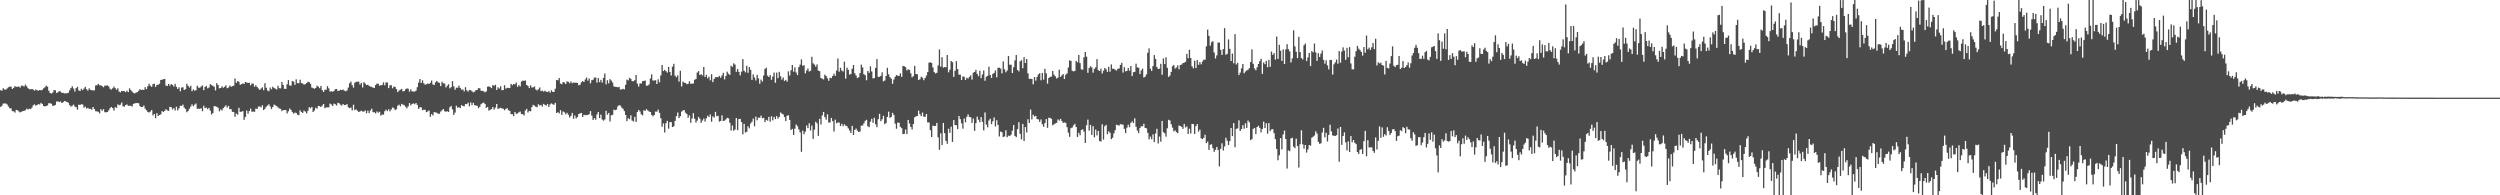 <?xml version="1.0" encoding="UTF-8"?>
<svg xmlns="http://www.w3.org/2000/svg" width="1920" height="150">
  <path d="M0 69.296h1v12.814H0zM1 69.632h1v11.584H1zM2 67.781h1v11.775H2zM3 68.644h1v10.827H3zM4 68.890h1v10.621H4zM5 67.960h1v12.262H5zM6 67.016h1v14.800H6zM7 66.503h1v16.706H7zM8 66.552h1v16.681H8zM9 68.310h1v17.090H9zM10 67.409h1v18.076H10zM11 66.190h1v20.266H11zM12 66.600h1v17.817H12zM13 66.727h1v17.964H13zM14 66.373h1v19.257H14zM15 67.291h1v19.020H15zM16 65.808h1v20.024H16zM17 65.797h1v19.555H17zM18 66.460h1v18.599H18zM19 64.955h1v19.755H19zM20 66.186h1v17.287H20zM21 67.737h1v16.404H21zM22 68.444h1v15.085H22zM23 68.640h1v15.166H23zM24 68.345h1v14.410H24zM25 68.754h1v12.182H25zM26 69.604h1v10.533H26zM27 68.712h1v12.467H27zM28 69.320h1v11.328H28zM29 69.678h1v10.292H29zM30 69.134h1v11.157H30zM31 69.356h1v9.663H31zM32 68.945h1v10.879H32zM33 67.815h1v13.615H33zM34 67.012h1v14.736H34zM35 65.782h1v15.632H35zM36 66.542h1v14.389H36zM37 69.662h1v9.581H37zM38 71.442h1v7.859H38zM39 71.867h1v7.820H39zM40 71.039h1v10.199H40zM41 69.168h1v12.054H41zM42 69.385h1v11.199H42zM43 71.437h1v6.534H43zM44 70.818h1v7.057H44zM45 69.967h1v8.409H45zM46 70.259h1v7.644H46zM47 71.325h1v7.803H47zM48 71.295h1v7.237H48zM49 71.745h1v5.861H49zM50 71.681h1v6.166H50zM51 71.646h1v6.687H51zM52 71.159h1v7.791H52zM53 69.344h1v11.435H53zM54 67.639h1v14.243H54zM55 66.245h1v14.991H55zM56 67.988h1v12.353H56zM57 70.287h1v11.558H57zM58 67.659h1v14.683H58zM59 66.610h1v17.636H59zM60 69.421h1v10.963H60zM61 69.901h1v10.759H61zM62 68.140h1v11.873H62zM63 69.218h1v11.014H63zM64 67.990h1v14.754H64zM65 66.698h1v15.150H65zM66 68.542h1v14.877H66zM67 69.558h1v13.290H67zM68 67.861h1v15.788H68zM69 68.980h1v14.530H69zM70 69.285h1v14.946H70zM71 69.423h1v12.776H71zM72 69.362h1v14.363H72zM73 65.621h1v19.769H73zM74 65.396h1v20.173H74zM75 64.395h1v21.469H75zM76 65.503h1v21.610H76zM77 65.530h1v18.349H77zM78 66.155h1v18.931H78zM79 67.025h1v16.779H79zM80 65.758h1v20.415H80zM81 65.827h1v20.458H81zM82 65.536h1v20.478H82zM83 66.364h1v18.495H83zM84 68.124h1v15.009H84zM85 68.798h1v13.308H85zM86 67.827h1v15.183H86zM87 66.452h1v18.472H87zM88 67.675h1v14.714H88zM89 68.940h1v13.843H89zM90 67.806h1v12.366H90zM91 70.352h1v10.530H91zM92 70.896h1v9.469H92zM93 69.818h1v8.925H93zM94 69.952h1v11.737H94zM95 70.040h1v11.828H95zM96 70.760h1v9.923H96zM97 69.637h1v10.563H97zM98 70.755h1v10.499H98zM99 67.864h1v13.368H99zM100 69.181h1v12.005H100zM101 70.293h1v11.504H101zM102 71.305h1v8.454H102zM103 71.723h1v7.698H103zM104 71.067h1v8.081H104zM105 70.772h1v8.369H105zM106 69.677h1v9.613H106zM107 68.572h1v13.008H107zM108 69.065h1v13.156H108zM109 68.878h1v13.271H109zM110 69.044h1v11.952H110zM111 66.992h1v16.428H111zM112 68.437h1v16.235H112zM113 66.255h1v19.730H113zM114 64.302h1v22.124H114zM115 65.826h1v19.845H115zM116 66.721h1v17.761H116zM117 64.662h1v24.001H117zM118 64.270h1v23.300H118zM119 66.752h1v24.048H119zM120 65.212h1v21.651H120zM121 65.064h1v24.041H121zM122 64.304h1v23.986H122zM123 61.413h1v26.452H123zM124 61.253h1v24.049H124zM125 60.801h1v25.267H125zM126 60.614h1v24.506H126zM127 65.687h1v18.186H127zM128 66.041h1v18.759H128zM129 64.475h1v20.705H129zM130 65.832h1v16.267H130zM131 64.570h1v17.750H131zM132 65.189h1v18.892H132zM133 66.454h1v16.579H133zM134 64.355h1v20.557H134zM135 66.683h1v15.277H135zM136 68.302h1v16.507H136zM137 67.058h1v16.171H137zM138 70.089h1v11.191H138zM139 67.212h1v14.095H139zM140 67.041h1v13.275H140zM141 69.096h1v13.544H141zM142 68.477h1v15.348H142zM143 64.381h1v21.842H143zM144 65.953h1v19.281H144zM145 67.149h1v16.364H145zM146 65.833h1v16.006H146zM147 70.043h1v10.067H147zM148 68.677h1v12.955H148zM149 69.629h1v10.741H149zM150 69.272h1v10.250H150zM151 65.829h1v17.711H151zM152 67.223h1v16.299H152zM153 67.409h1v16.164H153zM154 66.426h1v16.733H154zM155 65.660h1v19.804H155zM156 69.214h1v12.012H156zM157 66.747h1v16.355H157zM158 65.998h1v16.606H158zM159 67.859h1v15.990H159zM160 67.250h1v15.616H160zM161 64.613h1v20.398H161zM162 65.397h1v22.543H162zM163 65.926h1v20.905H163zM164 66.671h1v14.837H164zM165 69.405h1v12.209H165zM166 63.830h1v18.216H166zM167 65.262h1v17.535H167zM168 67.859h1v17.639H168zM169 67.563h1v16.528H169zM170 66.311h1v18.526H170zM171 67.379h1v15.741H171zM172 66.640h1v15.383H172zM173 65.466h1v15.405H173zM174 67.759h1v14.823H174zM175 67.228h1v14.145H175zM176 65.663h1v18.148H176zM177 66.589h1v17.288H177zM178 66.157h1v19.775H178zM179 65.811h1v20.166H179zM180 60.256h1v29.470H180zM181 63.613h1v23.616H181zM182 62.296h1v25.781H182zM183 62.791h1v20.058H183zM184 65.115h1v20.811H184zM185 64.607h1v21.203H185zM186 63.997h1v21.305H186zM187 64.473h1v27.591H187zM188 62.999h1v26.771H188zM189 63.332h1v21.565H189zM190 63.734h1v23.632H190zM191 63.475h1v21.778H191zM192 65.516h1v17.948H192zM193 64.031h1v21.780H193zM194 64.286h1v21.358H194zM195 66.593h1v19.267H195zM196 65.409h1v17.983H196zM197 66.819h1v16.911H197zM198 67.917h1v13.978H198zM199 69.078h1v12.704H199zM200 67.990h1v14.468H200zM201 67.088h1v13.755H201zM202 69.254h1v15.300H202zM203 63.876h1v19.654H203zM204 67.372h1v14.618H204zM205 69.503h1v11.531H205zM206 70.040h1v10.019H206zM207 67.242h1v14.539H207zM208 68.536h1v15.222H208zM209 66.551h1v15.657H209zM210 67.526h1v12.825H210zM211 68.147h1v12.739H211zM212 68.742h1v12.719H212zM213 65.871h1v16.605H213zM214 67.748h1v15.541H214zM215 67.868h1v15.706H215zM216 62.981h1v22.385H216zM217 65.279h1v19.233H217zM218 68.182h1v16.363H218zM219 68.297h1v16.240H219zM220 64.693h1v22.432H220zM221 61.473h1v24.046H221zM222 65.651h1v17.694H222zM223 65.726h1v18.696H223zM224 62.240h1v23.879H224zM225 62.687h1v24.549H225zM226 65.165h1v21.306H226zM227 60.915h1v25.797H227zM228 63.825h1v24.303H228zM229 63.971h1v24.481H229zM230 61.223h1v23.499H230zM231 63.739h1v22.285H231zM232 64.189h1v22.537H232zM233 64.994h1v19.957H233zM234 64.668h1v21.020H234zM235 63.722h1v23.389H235zM236 62.799h1v22.273H236zM237 63.017h1v19.307H237zM238 64.416h1v18.791H238zM239 67.244h1v14.877H239zM240 67.713h1v18.317H240zM241 68.141h1v16.722H241zM242 67.530h1v15.190H242zM243 65.845h1v17.608H243zM244 66.583h1v14.714H244zM245 67.750h1v13.752H245zM246 65.978h1v16.319H246zM247 69.213h1v11.873H247zM248 70.604h1v9.195H248zM249 68.968h1v14.182H249zM250 68.852h1v13.601H250zM251 66.188h1v16.314H251zM252 67.855h1v14.593H252zM253 70.338h1v9.237H253zM254 70.089h1v10.199H254zM255 70.456h1v10.988H255zM256 69.813h1v9.762H256zM257 68.449h1v11.644H257zM258 68.307h1v12.755H258zM259 69.839h1v9.124H259zM260 69.633h1v9.716H260zM261 68.903h1v11.507H261zM262 69.156h1v11.935H262zM263 68.772h1v11.095H263zM264 69.570h1v11.178H264zM265 70.076h1v10.605H265zM266 69.496h1v10.434H266zM267 67.243h1v15.153H267zM268 63.882h1v19.263H268zM269 62.671h1v19.914H269zM270 65.385h1v19.392H270zM271 67.272h1v13.141H271zM272 63.527h1v21.047H272zM273 62.854h1v21.125H273zM274 62.736h1v22.312H274zM275 62.694h1v23.316H275zM276 64.961h1v20.603H276zM277 63.638h1v21.390H277zM278 67.178h1v18.483H278zM279 63.064h1v22.657H279zM280 64.153h1v20.668H280zM281 65.313h1v21.730H281zM282 65.121h1v19.883H282zM283 65.893h1v20.985H283zM284 66.574h1v18.297H284zM285 66.667h1v16.767H285zM286 67.373h1v18.772H286zM287 67.491h1v18.714H287zM288 65.329h1v21.815H288zM289 64.153h1v21.478H289zM290 64.303h1v22.284H290zM291 65.872h1v19.937H291zM292 65.404h1v23.369H292zM293 65.352h1v22.587H293zM294 63.296h1v24.770H294zM295 65.477h1v19.969H295zM296 63.262h1v20.948H296zM297 63.374h1v21.972H297zM298 67.692h1v16.208H298zM299 65.513h1v20.062H299zM300 65.450h1v18.657H300zM301 67.800h1v14.718H301zM302 66.428h1v16.709H302zM303 66.816h1v17.823H303zM304 68.431h1v15.415H304zM305 70.722h1v10.453H305zM306 69.477h1v10.913H306zM307 68.908h1v12.762H307zM308 68.226h1v11.553H308zM309 70.131h1v10.261H309zM310 69.933h1v10.922H310zM311 68.568h1v13.391H311zM312 67.897h1v15.328H312zM313 68.145h1v13.573H313zM314 70.397h1v8.764H314zM315 68.650h1v12.298H315zM316 70.195h1v9.700H316zM317 70.230h1v9.115H317zM318 70.363h1v9.778H318zM319 69.557h1v9.529H319zM320 66.958h1v13.632H320zM321 63.433h1v20.160H321zM322 60.666h1v21.733H322zM323 63.678h1v18.777H323zM324 61.677h1v23.001H324zM325 63.933h1v20.288H325zM326 65.005h1v19.327H326zM327 64.656h1v21.439H327zM328 64.083h1v21.490H328zM329 64.559h1v20.265H329zM330 63.589h1v26.124H330zM331 61.867h1v25.772H331zM332 64.818h1v23.827H332zM333 65.356h1v20.705H333zM334 63.165h1v23.209H334zM335 62.095h1v24.485H335zM336 63.240h1v24.137H336zM337 63.649h1v23.692H337zM338 66.107h1v19.574H338zM339 62.716h1v22.040H339zM340 63.934h1v19.773H340zM341 64.136h1v21.316H341zM342 67.122h1v18.684H342zM343 65.792h1v19.675H343zM344 64.700h1v21.277H344zM345 67.817h1v14.588H345zM346 66.986h1v14.393H346zM347 62.340h1v21.656H347zM348 66.251h1v22.030H348zM349 68.931h1v17.538H349zM350 67.258h1v13.959H350zM351 67.374h1v15.374H351zM352 65.757h1v16.555H352zM353 67.492h1v15.576H353zM354 68.922h1v11.828H354zM355 68.620h1v12.781H355zM356 70.197h1v11.500H356zM357 66.978h1v13.018H357zM358 69.369h1v10.597H358zM359 70.342h1v8.515H359zM360 69.091h1v12.552H360zM361 69.291h1v9.425H361zM362 70.086h1v10.666H362zM363 70.899h1v8.059H363zM364 70.385h1v10.388H364zM365 69.294h1v11.781H365zM366 69.076h1v12.170H366zM367 67.664h1v15.396H367zM368 67.859h1v14.160H368zM369 69.755h1v10.256H369zM370 69.744h1v9.469H370zM371 70.155h1v8.586H371zM372 70.841h1v8.970H372zM373 70.185h1v12.659H373zM374 66.618h1v15.529H374zM375 66.291h1v18.721H375zM376 66.864h1v17.486H376zM377 67.664h1v16.081H377zM378 65.324h1v16.878H378zM379 65.893h1v18.322H379zM380 65.059h1v17.575H380zM381 69.055h1v10.799H381zM382 67.038h1v16.569H382zM383 68.013h1v15.243H383zM384 66.270h1v16.498H384zM385 69.260h1v14.087H385zM386 69.160h1v14.348H386zM387 65.442h1v19.245H387zM388 68.110h1v15.537H388zM389 67.438h1v15.594H389zM390 67.537h1v17.098H390zM391 67.640h1v17.492H391zM392 64.389h1v23.245H392zM393 65.496h1v22.208H393zM394 64.526h1v24.657H394zM395 64.827h1v21.185H395zM396 63.460h1v24.002H396zM397 66.707h1v20.435H397zM398 65.346h1v20.946H398zM399 66.425h1v19.240H399zM400 62.603h1v24.997H400zM401 61.878h1v25.818H401zM402 62.066h1v26.613H402zM403 61.811h1v23.054H403zM404 65.278h1v18.318H404zM405 66.021h1v20.394H405zM406 67.649h1v17.489H406zM407 65.541h1v19.940H407zM408 67.194h1v15.087H408zM409 67.083h1v13.438H409zM410 66.335h1v14.796H410zM411 68.673h1v13.365H411zM412 69.499h1v12.821H412zM413 68.595h1v11.487H413zM414 67.153h1v13.967H414zM415 69.968h1v10.613H415zM416 69.564h1v12.311H416zM417 70.363h1v9.390H417zM418 69.662h1v10.855H418zM419 70.329h1v10.815H419zM420 70.716h1v9.114H420zM421 69.968h1v12.133H421zM422 71.182h1v9.036H422zM423 69.400h1v10.034H423zM424 70.534h1v9.552H424zM425 70.542h1v9.960H425zM426 68.074h1v10.933H426zM427 61.395h1v25.370H427zM428 61.670h1v24.472H428zM429 59.908h1v27.198H429zM430 64.172h1v20.467H430zM431 64.721h1v23.545H431zM432 63.043h1v22.553H432zM433 63.409h1v22.883H433zM434 64.549h1v23.233H434zM435 62.483h1v24.151H435zM436 62.859h1v25.329H436zM437 63.947h1v26.285H437zM438 62.609h1v26.356H438zM439 63.966h1v22.791H439zM440 63.358h1v27.848H440zM441 63.519h1v25.236H441zM442 63.502h1v27.492H442zM443 63.743h1v26.147H443zM444 65.554h1v22.037H444zM445 65.097h1v22.013H445zM446 63.167h1v23.493H446zM447 62.276h1v27.595H447zM448 62.999h1v25.188H448zM449 61.042h1v27.470H449zM450 59.469h1v28.794H450zM451 61.946h1v26.399H451zM452 60.321h1v27.380H452zM453 64.021h1v21.346H453zM454 61.613h1v27.149H454zM455 61.216h1v30.879H455zM456 59.606h1v31.050H456zM457 59.511h1v32.379H457zM458 63.428h1v24.499H458zM459 59.932h1v26.097H459zM460 63.064h1v27.596H460zM461 61.352h1v26.658H461zM462 63.424h1v28.341H462zM463 59.790h1v32.859H463zM464 56.431h1v35.323H464zM465 64.755h1v20.353H465zM466 61.570h1v26.493H466zM467 64.006h1v22.723H467zM468 60.834h1v32.463H468zM469 61.878h1v26.683H469zM470 63.390h1v24.815H470zM471 66.379h1v17.825H471zM472 66.709h1v17.938H472zM473 66.750h1v17.402H473zM474 67.048h1v14.634H474zM475 66.702h1v14.111H475zM476 68.754h1v12.340H476zM477 68.634h1v13.983H477zM478 68.211h1v15.327H478zM479 68.683h1v16.677H479zM480 65.100h1v23.158H480zM481 61.114h1v31.932H481zM482 61.677h1v29.086H482zM483 59.688h1v31.863H483zM484 60.568h1v28.024H484zM485 62.324h1v30.306H485zM486 62.424h1v30.845H486zM487 61.608h1v28.167H487zM488 57.609h1v35.990H488zM489 64.211h1v21.857H489zM490 66.512h1v17.931H490zM491 64.048h1v21.578H491zM492 64.147h1v23.625H492zM493 62.354h1v26.295H493zM494 62.120h1v22.570H494zM495 61.867h1v23.301H495zM496 65.846h1v17.973H496zM497 65.702h1v19.118H497zM498 64.869h1v20.719H498zM499 60.291h1v25.720H499zM500 57.095h1v31.177H500zM501 61.792h1v27.599H501zM502 61.881h1v26.418H502zM503 61.560h1v24.128H503zM504 64.517h1v21.267H504zM505 60.876h1v23.338H505zM506 63.157h1v23.532H506zM507 57.898h1v32.878H507zM508 49.941h1v47.414H508zM509 54.556h1v40.235H509zM510 53.667h1v48.063H510zM511 54.689h1v39.969H511zM512 55.743h1v37.082H512zM513 51.341h1v47.457H513zM514 55.268h1v38.540H514zM515 57.981h1v35.832H515zM516 51.178h1v46.429H516zM517 49.006h1v48.039H517zM518 58.133h1v34.678H518zM519 59.326h1v29.882H519zM520 57.875h1v28.571H520zM521 62.615h1v28.008H521zM522 54.314h1v34.881H522zM523 66.399h1v19.327H523zM524 62.595h1v22.321H524zM525 63.538h1v20.971H525zM526 63.712h1v22.821H526zM527 64.666h1v22.868H527zM528 64.352h1v26.077H528zM529 62.413h1v26.168H529zM530 64.384h1v29.903H530zM531 64.226h1v26.731H531zM532 64.102h1v22.801H532zM533 61.262h1v29.999H533zM534 60.643h1v33.496H534zM535 55.691h1v36.918H535zM536 54.625h1v35.190H536zM537 57.597h1v33.605H537zM538 56.972h1v37.403H538zM539 57.962h1v34.593H539zM540 51.429h1v39.590H540zM541 59.141h1v34.231H541zM542 57.517h1v33.439H542zM543 60.176h1v28.712H543zM544 58.866h1v30.966H544zM545 61.672h1v26.196H545zM546 56.995h1v36.474H546zM547 63.066h1v26.309H547zM548 60.617h1v29.647H548zM549 59.282h1v26.630H549zM550 59.245h1v30.052H550zM551 59.308h1v29.556H551zM552 58.289h1v35.174H552zM553 59.696h1v33.180H553zM554 57.941h1v30.626H554zM555 55.899h1v37.029H555zM556 60.942h1v31.701H556zM557 58.352h1v33.321H557zM558 55.054h1v35.437H558zM559 56.627h1v34.230H559zM560 57.553h1v36.700H560zM561 50.440h1v49.809H561zM562 51.373h1v45.006H562zM563 48.650h1v51.769H563zM564 49.613h1v49.867H564zM565 55.168h1v35.482H565zM566 52.969h1v46.955H566zM567 55.187h1v36.321H567zM568 57.862h1v33.404H568zM569 55.057h1v38.699H569zM570 45.372h1v57.853H570zM571 54.301h1v40.764H571zM572 55.564h1v46.246H572zM573 50.487h1v50.792H573zM574 55.893h1v41.089H574zM575 51.524h1v47.016H575zM576 53.586h1v41.213H576zM577 61.328h1v32.148H577zM578 57.117h1v33.975H578zM579 59.543h1v37.436H579zM580 61.776h1v27.787H580zM581 57.495h1v34.882H581zM582 60.229h1v30.082H582zM583 64.332h1v26.157H583zM584 61.103h1v27.700H584zM585 62.644h1v28.189H585zM586 57.964h1v32.556H586zM587 52.928h1v40.853H587zM588 51.968h1v40.114H588zM589 58.048h1v34.635H589zM590 59.131h1v30.611H590zM591 57.638h1v35.853H591zM592 61.281h1v28.020H592zM593 58.809h1v33.664H593zM594 55.732h1v34.007H594zM595 63.520h1v27.976H595zM596 55.748h1v33.377H596zM597 59.983h1v31.086H597zM598 55.129h1v34.661H598zM599 58.567h1v27.790H599zM600 61.155h1v26.148H600zM601 59.471h1v28.461H601zM602 62.164h1v27.738H602zM603 61.295h1v31.680H603zM604 62.681h1v26.247H604zM605 54.771h1v33.776H605zM606 58.012h1v34.100H606zM607 53.976h1v45.861H607zM608 49.880h1v49.085H608zM609 55.061h1v48.637H609zM610 51.731h1v47.097H610zM611 55.714h1v39.870H611zM612 57.630h1v39.318H612zM613 51.562h1v47.849H613zM614 49.618h1v52.063H614zM615 45.599h1v70.981H615zM616 50.482h1v49.851H616zM617 50.072h1v53.102H617zM618 56.317h1v44.820H618zM619 54.230h1v42.198H619zM620 52.603h1v45.804H620zM621 54.931h1v39.756H621zM622 54.314h1v45.940H622zM623 43.592h1v52.868H623zM624 48.622h1v58.016H624zM625 49.551h1v50.040H625zM626 51.149h1v42.342H626zM627 49.447h1v45.298H627zM628 54.246h1v50.101H628zM629 54.704h1v36.563H629zM630 59.876h1v35.785H630zM631 60.450h1v28.206H631zM632 61.018h1v24.924H632zM633 57.283h1v32.701H633zM634 58.365h1v33.545H634zM635 60.107h1v27.768H635zM636 62.062h1v32.041H636zM637 59.685h1v34.430H637zM638 60.033h1v30.517H638zM639 58.369h1v34.670H639zM640 56.545h1v44.474H640zM641 58.236h1v33.666H641zM642 54.132h1v40.522H642zM643 44.877h1v49.173H643zM644 55.033h1v39.075H644zM645 52.066h1v44.766H645zM646 54.116h1v40.940H646zM647 54.960h1v41.909H647zM648 47.356h1v48.124H648zM649 60.433h1v36.063H649zM650 51.990h1v44.992H650zM651 53.616h1v45.002H651zM652 57.348h1v42.904H652zM653 56.763h1v45.401H653zM654 52.715h1v43.954H654zM655 49.904h1v53.798H655zM656 56.302h1v43.486H656zM657 57.990h1v40.709H657zM658 59.966h1v40.351H658zM659 59.297h1v42.083H659zM660 56.158h1v44.859H660zM661 49.629h1v46.864H661zM662 51.749h1v44.629H662zM663 56.999h1v37.726H663zM664 57.796h1v35.021H664zM665 61.621h1v30.362H665zM666 54.506h1v42.422H666zM667 55.924h1v41.765H667zM668 50.934h1v42.496H668zM669 54.861h1v36.396H669zM670 60.208h1v34.093H670zM671 59.976h1v30.507H671zM672 52.097h1v43.386H672zM673 45.385h1v52.292H673zM674 59.015h1v32.509H674zM675 58.970h1v28.478H675zM676 58.249h1v34.844H676zM677 55.563h1v36.049H677zM678 62.468h1v26.470H678zM679 61.857h1v33.527H679zM680 58.361h1v36.097H680zM681 52.059h1v37.737H681zM682 57.059h1v28.700H682zM683 59.274h1v31.220H683zM684 60.409h1v29.331H684zM685 64.364h1v22.311H685zM686 61.096h1v27.187H686zM687 58.977h1v35.983H687zM688 57.575h1v41.272H688zM689 58.261h1v35.965H689zM690 58.282h1v35.987H690zM691 56.303h1v41.153H691zM692 59.024h1v39.426H692zM693 50.647h1v52.377H693zM694 50.916h1v51.837H694zM695 51.556h1v47.906H695zM696 54.103h1v48.838H696zM697 53.193h1v38.938H697zM698 53.733h1v41.120H698zM699 56.310h1v41.176H699zM700 59.377h1v40.072H700zM701 58.459h1v36.747H701zM702 50.568h1v39.473H702zM703 56.761h1v32.633H703zM704 57.060h1v32.011H704zM705 61.409h1v23.564H705zM706 60.883h1v26.820H706zM707 58.912h1v30.277H707zM708 59.661h1v26.780H708zM709 61.568h1v28.021H709zM710 59.899h1v29.781H710zM711 58.031h1v29.510H711zM712 55.345h1v38.731H712zM713 48.150h1v45.885H713zM714 47.872h1v52.124H714zM715 48.352h1v56.852H715zM716 51.791h1v44.665H716zM717 55.401h1v41.424H717zM718 56.415h1v40.303H718zM719 55.928h1v38.506H719zM720 50.285h1v55.201H720zM721 37.942h1v77.049H721zM722 51.140h1v51.251H722zM723 43.934h1v67.479H723zM724 51.906h1v42.482H724zM725 51.511h1v50.731H725zM726 51.662h1v56.529H726zM727 42.263h1v68.172H727zM728 55.552h1v43.314H728zM729 53.569h1v48.408H729zM730 46.823h1v50.457H730zM731 47.754h1v61.182H731zM732 59.053h1v33.177H732zM733 54.327h1v41.735H733zM734 46.986h1v49.243H734zM735 53.039h1v46.155H735zM736 57.290h1v31.810H736zM737 57.344h1v34.174H737zM738 61.384h1v33.310H738zM739 58.662h1v40.139H739zM740 58.965h1v32.061H740zM741 61.407h1v32.527H741zM742 59.690h1v30.069H742zM743 60.364h1v27.519H743zM744 59.035h1v30.720H744zM745 57.848h1v32.219H745zM746 61.137h1v33.233H746zM747 55.799h1v35.305H747zM748 55.272h1v45.252H748zM749 53.593h1v40.956H749zM750 56.712h1v32.873H750zM751 58.506h1v33.454H751zM752 54.333h1v39.525H752zM753 60.020h1v29.901H753zM754 57.192h1v36.423H754zM755 54.125h1v46.045H755zM756 62.017h1v24.348H756zM757 58.942h1v36.674H757zM758 58.250h1v39.523H758zM759 51.204h1v41.379H759zM760 57.543h1v33.640H760zM761 59.833h1v35.526H761zM762 56.776h1v36.346H762zM763 55.941h1v34.247H763zM764 54.069h1v43.026H764zM765 59.409h1v32.947H765zM766 52.115h1v43.828H766zM767 51.957h1v52.866H767zM768 52.664h1v48.385H768zM769 56.329h1v45.228H769zM770 47.221h1v58.002H770zM771 53.262h1v51.502H771zM772 55.493h1v44.547H772zM773 54.192h1v51.175H773zM774 42.983h1v61.149H774zM775 49.685h1v54.842H775zM776 49.691h1v53.794H776zM777 56.130h1v44.204H777zM778 51.648h1v44.368H778zM779 46.378h1v58.001H779zM780 42.228h1v63.142H780zM781 53.767h1v45.405H781zM782 54.824h1v39.027H782zM783 47.086h1v55.718H783zM784 46.229h1v60.782H784zM785 52.365h1v42.834H785zM786 43.868h1v64.448H786zM787 48.385h1v49.184H787zM788 45.288h1v56.432H788zM789 56.303h1v35.315H789zM790 60.570h1v33.915H790zM791 60.396h1v23.743H791zM792 60.715h1v31.004H792zM793 64.707h1v23.405H793zM794 59.134h1v30.428H794zM795 61.877h1v27.113H795zM796 59.044h1v32.472H796zM797 57.071h1v34.561H797zM798 56.201h1v37.385H798zM799 61.619h1v30.126H799zM800 55.984h1v39.428H800zM801 61.140h1v36.239H801zM802 52.841h1v41.689H802zM803 56.297h1v35.124H803zM804 64.210h1v33.933H804zM805 59.847h1v30.568H805zM806 59.021h1v31.535H806zM807 58.852h1v32.401H807zM808 54.481h1v41.746H808zM809 57.298h1v38.190H809zM810 58.611h1v36.184H810zM811 60.249h1v34.104H811zM812 59.592h1v32.177H812zM813 53.516h1v39.126H813zM814 59.019h1v32.290H814zM815 57.930h1v34.940H815zM816 56.900h1v37.533H816zM817 60.686h1v33.330H817zM818 57.382h1v36.958H818zM819 56.349h1v41.329H819zM820 51.836h1v50.082H820zM821 46.332h1v58.746H821zM822 46.809h1v51.667H822zM823 54.325h1v43.545H823zM824 54.842h1v41.445H824zM825 54.414h1v40.720H825zM826 46.771h1v50.814H826zM827 47.891h1v57.280H827zM828 42.208h1v59.792H828zM829 48.461h1v55.420H829zM830 53.264h1v46.551H830zM831 53.545h1v45.672H831zM832 44.054h1v57.028H832zM833 39.945h1v69.881H833zM834 43.508h1v52.688H834zM835 55.913h1v35.963H835zM836 52.287h1v48.070H836zM837 50.870h1v45.078H837zM838 51.811h1v51.805H838zM839 55.813h1v41.116H839zM840 52.878h1v52.606H840zM841 51.716h1v47.832H841zM842 45.397h1v58.584H842zM843 53.927h1v46.648H843zM844 54.525h1v53.825H844zM845 52.744h1v55.953H845zM846 56.422h1v39.011H846zM847 54.260h1v52.966H847zM848 52.245h1v44.736H848zM849 53.263h1v42.582H849zM850 55.210h1v47.838H850zM851 51.328h1v49.532H851zM852 55.041h1v46.969H852zM853 49.475h1v57.370H853zM854 52.743h1v53.021H854zM855 52.885h1v49.582H855zM856 53.541h1v46.380H856zM857 54.177h1v41.639H857zM858 52.814h1v43.351H858zM859 52.595h1v43.873H859zM860 49.883h1v45.507H860zM861 48.289h1v47.261H861zM862 55.754h1v40.011H862zM863 51.631h1v47.334H863zM864 54.806h1v47.464H864zM865 54.449h1v43.616H865zM866 52.216h1v43.563H866zM867 54.333h1v43.352H867zM868 50.618h1v43.764H868zM869 58.435h1v34.727H869zM870 55.449h1v39.085H870zM871 55.176h1v35.694H871zM872 48.900h1v48.435H872zM873 51.760h1v48.514H873zM874 52.023h1v50.200H874zM875 56.883h1v41.456H875zM876 54.126h1v42.828H876zM877 52.716h1v44.298H877zM878 59.503h1v35.549H878zM879 58.869h1v39.372H879zM880 57.062h1v41.489H880zM881 40.484h1v61.544H881zM882 37.150h1v69.888H882zM883 52.793h1v52.138H883zM884 54.483h1v52.473H884zM885 50.729h1v52.482H885zM886 42.284h1v66.811H886zM887 45.241h1v57.293H887zM888 51.530h1v47.411H888zM889 52.981h1v57.201H889zM890 52.692h1v52.169H890zM891 49.000h1v59.822H891zM892 57.386h1v35.512H892zM893 44.860h1v56.676H893zM894 49.189h1v53.176H894zM895 43.980h1v60.974H895zM896 52.058h1v46.440H896zM897 59.106h1v32.885H897zM898 58.087h1v34.450H898zM899 55.184h1v40.242H899zM900 50.889h1v47.088H900zM901 49.963h1v50.951H901zM902 52.609h1v47.494H902zM903 51.807h1v49.654H903zM904 50.169h1v52.092H904zM905 53.228h1v43.195H905zM906 49.923h1v46.886H906zM907 49.539h1v47.862H907zM908 48.495h1v50.469H908zM909 48.123h1v47.063H909zM910 47.471h1v50.409H910zM911 41.356h1v55.723H911zM912 44.715h1v58.169H912zM913 38.124h1v60.737H913zM914 44.573h1v57.954H914zM915 50.949h1v44.244H915zM916 52.489h1v42.870H916zM917 46.630h1v56.223H917zM918 52.261h1v44.597H918zM919 46.133h1v49.173H919zM920 49.751h1v51.392H920zM921 47.721h1v51.839H921zM922 49.426h1v56.868H922zM923 47.194h1v59.649H923zM924 45.838h1v60.020H924zM925 45.876h1v57.578H925zM926 35.597h1v74.339H926zM927 22.732h1v85.959H927zM928 27.555h1v87.535H928zM929 35.076h1v76.067H929zM930 32.408h1v78.416H930zM931 31.580h1v82.196H931zM932 40.362h1v76.279H932zM933 44.916h1v70.147H933zM934 42.560h1v70.280H934zM935 32.648h1v82.525H935zM936 32.727h1v95.062H936zM937 38.236h1v76.037H937zM938 42.203h1v67.881H938zM939 37.662h1v77.961H939zM940 21.611h1v90.897H940zM941 42.063h1v63.703H941zM942 41.318h1v66.759H942zM943 30.264h1v81.132H943zM944 37.510h1v70.885H944zM945 46.860h1v51.464H945zM946 41.177h1v63.365H946zM947 48.574h1v46.000H947zM948 26.213h1v86.864H948zM949 49.528h1v49.433H949zM950 48.239h1v50.392H950zM951 57.661h1v34.745H951zM952 55.778h1v44.809H952zM953 52.503h1v46.630H953zM954 49.111h1v47.054H954zM955 56.324h1v42.511H955zM956 54.919h1v39.754H956zM957 54.067h1v44.193H957zM958 53.572h1v38.994H958zM959 52.303h1v41.578H959zM960 47.655h1v59.980H960zM961 37.899h1v68.952H961zM962 49.002h1v49.977H962zM963 52.593h1v45.682H963zM964 53.996h1v49.028H964zM965 51.659h1v45.860H965zM966 49.149h1v47.435H966zM967 46.966h1v51.237H967zM968 45.129h1v56.533H968zM969 56.747h1v42.268H969zM970 47.959h1v45.479H970zM971 49.286h1v49.078H971zM972 46.682h1v47.964H972zM973 51.618h1v51.043H973zM974 45.924h1v48.581H974zM975 51.310h1v49.339H975zM976 39.558h1v59.854H976zM977 42.075h1v57.120H977zM978 40.803h1v61.503H978zM979 45.766h1v61.100H979zM980 28.039h1v86.340H980zM981 45.242h1v77.829H981zM982 34.399h1v84.890H982zM983 38.918h1v67.156H983zM984 46.806h1v67.885H984zM985 37.951h1v65.329H985zM986 49.192h1v51.086H986zM987 37.923h1v68.847H987zM988 33.922h1v95.513H988zM989 37.734h1v77.703H989zM990 39.496h1v76.601H990zM991 47.954h1v58.372H991zM992 44.864h1v60.976H992zM993 23.221h1v89.367H993zM994 35.651h1v78.183H994zM995 39.752h1v66.743H995zM996 44.661h1v67.540H996zM997 28.255h1v100.407H997zM998 40.010h1v70.809H998zM999 44.604h1v55.447H999zM1000 45.685h1v65.171H1000zM1001 34.714h1v79.472H1001zM1002 33.442h1v77.900H1002zM1003 46.885h1v70.305H1003zM1004 44.078h1v70.650H1004zM1005 40.716h1v70.659H1005zM1006 50.731h1v61.178H1006zM1007 39.291h1v66.479H1007zM1008 40.177h1v64.784H1008zM1009 33.424h1v70.673H1009zM1010 40.185h1v60.688H1010zM1011 46.679h1v55.929H1011zM1012 40.862h1v68.073H1012zM1013 43.746h1v66.671H1013zM1014 41.150h1v68.934H1014zM1015 38.757h1v63.046H1015zM1016 45.952h1v52.180H1016zM1017 48.886h1v56.620H1017zM1018 46.351h1v55.626H1018zM1019 50.192h1v58.433H1019zM1020 53.278h1v50.309H1020zM1021 46.068h1v49.718H1021zM1022 45.966h1v54.928H1022zM1023 57.265h1v46.720H1023zM1024 49.431h1v54.880H1024zM1025 47.877h1v56.533H1025zM1026 45.715h1v58.110H1026zM1027 48.946h1v49.768H1027zM1028 39.239h1v84.973H1028zM1029 48.127h1v49.345H1029zM1030 39.597h1v71.668H1030zM1031 36.338h1v68.130H1031zM1032 38.808h1v62.857H1032zM1033 45.958h1v63.293H1033zM1034 36.691h1v78.819H1034zM1035 43.997h1v64.555H1035zM1036 36.208h1v80.530H1036zM1037 48.748h1v55.732H1037zM1038 53.266h1v56.070H1038zM1039 53.259h1v54.238H1039zM1040 43.537h1v66.137H1040zM1041 39.292h1v71.422H1041zM1042 35.232h1v81.540H1042zM1043 37.353h1v80.858H1043zM1044 38.446h1v76.627H1044zM1045 39.898h1v74.596H1045zM1046 42.688h1v75.641H1046zM1047 36.115h1v72.302H1047zM1048 40.426h1v60.065H1048zM1049 27.270h1v92.759H1049zM1050 37.835h1v69.830H1050zM1051 36.575h1v76.659H1051zM1052 38.339h1v74.924H1052zM1053 36.317h1v76.765H1053zM1054 33.075h1v82.830H1054zM1055 37.752h1v79.580H1055zM1056 29.760h1v75.821H1056zM1057 50.274h1v64.555H1057zM1058 47.884h1v60.246H1058zM1059 48.762h1v48.291H1059zM1060 48.110h1v57.714H1060zM1061 49.923h1v47.935H1061zM1062 50.417h1v54.659H1062zM1063 57.113h1v45.917H1063zM1064 46.752h1v57.279H1064zM1065 52.151h1v45.564H1065zM1066 52.567h1v47.971H1066zM1067 48.793h1v54.920H1067zM1068 43.045h1v59.125H1068zM1069 35.562h1v63.874H1069zM1070 50.479h1v48.637H1070zM1071 51.541h1v49.168H1071zM1072 50.012h1v58.200H1072zM1073 49.751h1v54.840H1073zM1074 42.987h1v61.212H1074zM1075 53.067h1v46.924H1075zM1076 51.956h1v48.819H1076zM1077 46.919h1v50.741H1077zM1078 52.245h1v46.208H1078zM1079 51.393h1v50.935H1079zM1080 50.067h1v47.325H1080zM1081 47.946h1v51.433H1081zM1082 51.985h1v47.504H1082zM1083 48.575h1v57.627H1083zM1084 42.579h1v65.512H1084zM1085 40.646h1v60.894H1085zM1086 36.660h1v66.568H1086zM1087 34.428h1v77.622H1087zM1088 36.645h1v74.860H1088zM1089 40.808h1v64.526H1089zM1090 45.215h1v60.138H1090zM1091 45.136h1v66.449H1091zM1092 42.740h1v66.716H1092zM1093 45.197h1v60.175H1093zM1094 40.067h1v62.017H1094zM1095 39.130h1v74.201H1095zM1096 45.733h1v64.768H1096zM1097 46.391h1v56.094H1097zM1098 43.656h1v63.783H1098zM1099 36.340h1v65.277H1099zM1100 35.840h1v73.000H1100zM1101 35.309h1v68.044H1101zM1102 39.286h1v74.577H1102zM1103 45.232h1v74.189H1103zM1104 25.635h1v106.753H1104zM1105 30.882h1v80.801H1105zM1106 46.723h1v66.936H1106zM1107 31.890h1v75.008H1107zM1108 37.359h1v71.460H1108zM1109 25.660h1v82.167H1109zM1110 37.802h1v64.617H1110zM1111 22.291h1v86.030H1111zM1112 45.969h1v62.812H1112zM1113 42.327h1v65.993H1113zM1114 45.269h1v55.368H1114zM1115 40.860h1v63.856H1115zM1116 43.500h1v56.582H1116zM1117 50.072h1v55.265H1117zM1118 43.128h1v60.650H1118zM1119 45.865h1v64.227H1119zM1120 38.906h1v69.125H1120zM1121 38.470h1v81.578H1121zM1122 39.525h1v71.286H1122zM1123 39.577h1v66.648H1123zM1124 39.408h1v70.972H1124zM1125 43.955h1v60.161H1125zM1126 39.673h1v67.789H1126zM1127 41.485h1v64.003H1127zM1128 47.395h1v59.577H1128zM1129 47.581h1v61.718H1129zM1130 34.827h1v78.149H1130zM1131 36.155h1v72.437H1131zM1132 33.179h1v85.576H1132zM1133 47.458h1v65.704H1133zM1134 44.801h1v61.178H1134zM1135 44.182h1v63.422H1135zM1136 37.069h1v70.873H1136zM1137 41.358h1v61.925H1137zM1138 41.446h1v70.626H1138zM1139 37.918h1v70.870H1139zM1140 36.632h1v87.675H1140zM1141 39.023h1v81.002H1141zM1142 39.986h1v64.474H1142zM1143 48.851h1v59.175H1143zM1144 45.398h1v68.808H1144zM1145 46.982h1v71.571H1145zM1146 43.527h1v81.260H1146zM1147 32.263h1v80.063H1147zM1148 27.134h1v97.991H1148zM1149 40.090h1v83.753H1149zM1150 33.987h1v92.344H1150zM1151 36.882h1v68.350H1151zM1152 45.987h1v82.295H1152zM1153 40.660h1v83.840H1153zM1154 42.127h1v74.353H1154zM1155 45.368h1v56.567H1155zM1156 32.285h1v95.011H1156zM1157 35.641h1v91.397H1157zM1158 33.649h1v73.438H1158zM1159 45.061h1v65.816H1159zM1160 42.525h1v73.880H1160zM1161 33.437h1v87.972H1161zM1162 38.028h1v73.645H1162zM1163 48.892h1v59.092H1163zM1164 42.730h1v71.764H1164zM1165 44.655h1v74.231H1165zM1166 43.201h1v79.823H1166zM1167 46.823h1v70.096H1167zM1168 46.347h1v72.355H1168zM1169 48.423h1v65.896H1169zM1170 49.085h1v61.896H1170zM1171 46.541h1v62.951H1171zM1172 50.537h1v55.546H1172zM1173 47.318h1v59.237H1173zM1174 44.603h1v70.904H1174zM1175 45.483h1v67.567H1175zM1176 40.813h1v77.432H1176zM1177 35.233h1v68.943H1177zM1178 45.323h1v72.458H1178zM1179 44.742h1v63.313H1179zM1180 40.976h1v56.169H1180zM1181 45.399h1v67.280H1181zM1182 30.926h1v82.262H1182zM1183 40.601h1v59.158H1183zM1184 34.123h1v75.386H1184zM1185 44.197h1v56.156H1185zM1186 34.665h1v67.745H1186zM1187 39.408h1v64.321H1187zM1188 39.431h1v71.955H1188zM1189 33.033h1v80.454H1189zM1190 38.551h1v74.165H1190zM1191 39.817h1v73.453H1191zM1192 35.602h1v88.117H1192zM1193 44.735h1v63.253H1193zM1194 37.082h1v81.215H1194zM1195 44.999h1v75.671H1195zM1196 47.604h1v72.144H1196zM1197 49.639h1v65.412H1197zM1198 38.201h1v85.136H1198zM1199 35.623h1v79.893H1199zM1200 30.226h1v90.226H1200zM1201 36.365h1v106.172H1201zM1202 3.410h1v131.300H1202zM1203 28.557h1v96.603H1203zM1204 40.945h1v80.585H1204zM1205 31.708h1v93.735H1205zM1206 20.021h1v121.655H1206zM1207 31.480h1v84.214H1207zM1208 20.007h1v110.032H1208zM1209 38.714h1v92.943H1209zM1210 28.666h1v90.705H1210zM1211 24.563h1v103.052H1211zM1212 41.134h1v76.535H1212zM1213 35.432h1v70.947H1213zM1214 34.636h1v87.937H1214zM1215 33.408h1v88.914H1215zM1216 31.644h1v84.564H1216zM1217 42.687h1v66.197H1217zM1218 41.378h1v61.670H1218zM1219 48.826h1v53.275H1219zM1220 47.959h1v56.300H1220zM1221 52.065h1v46.881H1221zM1222 48.453h1v47.304H1222zM1223 44.004h1v56.512H1223zM1224 53.950h1v44.115H1224zM1225 50.054h1v55.988H1225zM1226 55.720h1v38.006H1226zM1227 43.532h1v64.530H1227zM1228 48.122h1v59.502H1228zM1229 43.776h1v56.849H1229zM1230 49.791h1v56.890H1230zM1231 45.739h1v61.991H1231zM1232 42.944h1v57.543H1232zM1233 47.931h1v61.252H1233zM1234 47.382h1v64.753H1234zM1235 42.422h1v80.973H1235zM1236 45.616h1v70.811H1236zM1237 41.200h1v70.155H1237zM1238 40.789h1v86.600H1238zM1239 33.674h1v80.316H1239zM1240 32.550h1v98.126H1240zM1241 29.294h1v97.256H1241zM1242 35.143h1v99.805H1242zM1243 29.856h1v102.373H1243zM1244 37.957h1v82.724H1244zM1245 47.505h1v69.321H1245zM1246 21.107h1v103.509H1246zM1247 33.551h1v90.536H1247zM1248 29.052h1v101.141H1248zM1249 33.423h1v106.613H1249zM1250 39.886h1v81.562H1250zM1251 37.231h1v86.282H1251zM1252 38.035h1v76.596H1252zM1253 41.458h1v69.640H1253zM1254 21.224h1v96.353H1254zM1255 31.797h1v85.222H1255zM1256 22.410h1v124.467H1256zM1257 41.947h1v81.562H1257zM1258 33.138h1v89.444H1258zM1259 14.303h1v111.415H1259zM1260 26.141h1v91.379H1260zM1261 42.149h1v65.985H1261zM1262 47.420h1v64.452H1262zM1263 24.680h1v95.412H1263zM1264 31.480h1v89.060H1264zM1265 35.433h1v84.481H1265zM1266 31.107h1v85.607H1266zM1267 36.120h1v70.875H1267zM1268 33.271h1v94.644H1268zM1269 39.421h1v76.790H1269zM1270 36.115h1v71.938H1270zM1271 42.472h1v60.596H1271zM1272 45.565h1v60.213H1272zM1273 47.404h1v60.464H1273zM1274 39.046h1v71.731H1274zM1275 43.738h1v67.062H1275zM1276 35.873h1v74.066H1276zM1277 39.884h1v64.135H1277zM1278 45.617h1v64.668H1278zM1279 37.416h1v76.953H1279zM1280 19.447h1v122.561H1280zM1281 24.813h1v96.876H1281zM1282 26.641h1v112.525H1282zM1283 29.087h1v89.363H1283zM1284 35.629h1v92.223H1284zM1285 34.856h1v82.287H1285zM1286 42.674h1v69.407H1286zM1287 35.975h1v75.864H1287zM1288 44.428h1v70.909H1288zM1289 50.858h1v52.616H1289zM1290 44.304h1v67.462H1290zM1291 42.972h1v59.838H1291zM1292 43.244h1v70.114H1292zM1293 33.420h1v72.724H1293zM1294 37.348h1v70.308H1294zM1295 37.923h1v70.324H1295zM1296 46.873h1v62.785H1296zM1297 48.970h1v57.669H1297zM1298 36.959h1v73.846H1298zM1299 31.108h1v77.231H1299zM1300 24.236h1v101.642H1300zM1301 30.239h1v85.638H1301zM1302 37.266h1v68.700H1302zM1303 44.848h1v62.872H1303zM1304 36.074h1v72.756H1304zM1305 33.905h1v80.034H1305zM1306 39.249h1v62.672H1306zM1307 31.929h1v91.235H1307zM1308 28.207h1v104.147H1308zM1309 33.422h1v76.590H1309zM1310 39.211h1v65.533H1310zM1311 36.542h1v82.519H1311zM1312 38.808h1v77.122H1312zM1313 28.652h1v86.061H1313zM1314 33.998h1v76.246H1314zM1315 24.852h1v102.346H1315zM1316 26.427h1v91.566H1316zM1317 23.732h1v102.312H1317zM1318 36.781h1v85.017H1318zM1319 11.667h1v122.673H1319zM1320 11.303h1v118.824H1320zM1321 18.988h1v125.741H1321zM1322 4.549h1v134.699H1322zM1323 24.797h1v97.739H1323zM1324 33.789h1v80.772H1324zM1325 29.086h1v88.874H1325zM1326 28.863h1v90.402H1326zM1327 27.263h1v98.098H1327zM1328 41.598h1v74.791H1328zM1329 33.995h1v85.126H1329zM1330 39.084h1v82.664H1330zM1331 41.670h1v76.406H1331zM1332 42.157h1v74.302H1332zM1333 19.212h1v101.939H1333zM1334 15.167h1v109.067H1334zM1335 35.277h1v92.876H1335zM1336 38.253h1v73.184H1336zM1337 37.703h1v85.256H1337zM1338 29.631h1v106.332H1338zM1339 32.749h1v85.468H1339zM1340 48.150h1v64.736H1340zM1341 45.834h1v60.535H1341zM1342 46.022h1v58.613H1342zM1343 38.300h1v82.198H1343zM1344 35.148h1v84.662H1344zM1345 40.089h1v76.962H1345zM1346 38.457h1v82.440H1346zM1347 37.038h1v88.779H1347zM1348 34.099h1v93.851H1348zM1349 37.731h1v94.433H1349zM1350 37.712h1v98.102H1350zM1351 40.649h1v88.587H1351zM1352 22.752h1v99.015H1352zM1353 23.490h1v91.939H1353zM1354 7.896h1v136.616H1354zM1355 8.512h1v120.470H1355zM1356 27.439h1v95.820H1356zM1357 28.461h1v94.025H1357zM1358 31.607h1v84.584H1358zM1359 23.906h1v106.044H1359zM1360 4.198h1v134.769H1360zM1361 23.039h1v102.173H1361zM1362 18.245h1v131.618H1362zM1363 16.438h1v115.355H1363zM1364 26.483h1v110.686H1364zM1365 28.163h1v106.013H1365zM1366 10.123h1v139.745H1366zM1367 21.879h1v110.650H1367zM1368 21.538h1v101.414H1368zM1369 29.104h1v120.736H1369zM1370 19.504h1v102.837H1370zM1371 15.177h1v107.684H1371zM1372 33.880h1v87.459H1372zM1373 42.567h1v71.234H1373zM1374 29.220h1v88.598H1374zM1375 1.895h1v147.979H1375zM1376 24.695h1v98.805H1376zM1377 30.150h1v77.397H1377zM1378 43.409h1v75.376H1378zM1379 39.277h1v63.288H1379zM1380 30.310h1v91.223H1380zM1381 24.776h1v90.893H1381zM1382 34.756h1v83.138H1382zM1383 29.010h1v94.740H1383zM1384 35.378h1v81.225H1384zM1385 43.450h1v78.532H1385zM1386 36.178h1v87.635H1386zM1387 36.896h1v76.817H1387zM1388 30.991h1v87.178H1388zM1389 30.245h1v76.514H1389zM1390 21.215h1v89.724H1390zM1391 25.577h1v85.898H1391zM1392 14.176h1v96.044H1392zM1393 20.217h1v97.261H1393zM1394 19.668h1v97.045H1394zM1395 19.522h1v99.367H1395zM1396 12.609h1v112.421H1396zM1397 4.475h1v120.050H1397zM1398 16.940h1v117.677H1398zM1399 24.986h1v105.834H1399zM1400 20.083h1v111.259H1400zM1401 30.784h1v86.869H1401zM1402 27.509h1v100.709H1402zM1403 28.071h1v112.440H1403zM1404 28.991h1v105.527H1404zM1405 23.802h1v108.481H1405zM1406 15.392h1v114.709H1406zM1407 12.405h1v123.983H1407zM1408 16.189h1v123.151H1408zM1409 23.899h1v107.748H1409zM1410 11.359h1v130.868H1410zM1411 28.025h1v100.165H1411zM1412 29.241h1v91.049H1412zM1413 0.026h1v135.114H1413zM1414 6.066h1v109.845H1414zM1415 0.021h1v130.912H1415zM1416 12.335h1v101.513H1416zM1417 24.869h1v99.826H1417zM1418 44.649h1v78.363H1418zM1419 10.738h1v123.817H1419zM1420 18.987h1v108.948H1420zM1421 18.865h1v107.538H1421zM1422 20.706h1v129.167H1422zM1423 3.173h1v130.582H1423zM1424 0.024h1v139.425H1424zM1425 14.181h1v106.509H1425zM1426 6.715h1v123.194H1426zM1427 11.676h1v132.647H1427zM1428 36.355h1v91.854H1428zM1429 16.267h1v130.173H1429zM1430 26.865h1v92.771H1430zM1431 33.391h1v87.026H1431zM1432 29.066h1v91.788H1432zM1433 19.368h1v102.582H1433zM1434 27.460h1v95.000H1434zM1435 35.522h1v79.448H1435zM1436 38.251h1v74.035H1436zM1437 36.470h1v81.117H1437zM1438 37.782h1v72.000H1438zM1439 37.179h1v73.339H1439zM1440 14.588h1v114.382H1440zM1441 38.926h1v77.982H1441zM1442 34.046h1v91.906H1442zM1443 33.930h1v87.076H1443zM1444 34.250h1v79.757H1444zM1445 37.191h1v87.159H1445zM1446 41.064h1v84.754H1446zM1447 36.525h1v84.581H1447zM1448 32.983h1v85.321H1448zM1449 36.686h1v81.505H1449zM1450 34.306h1v82.108H1450zM1451 38.427h1v84.927H1451zM1452 37.051h1v81.496H1452zM1453 33.884h1v78.287H1453zM1454 30.757h1v84.703H1454zM1455 29.931h1v84.866H1455zM1456 39.137h1v70.070H1456zM1457 26.981h1v85.455H1457zM1458 42.376h1v75.939H1458zM1459 20.524h1v96.367H1459zM1460 22.855h1v108.618H1460zM1461 22.993h1v106.108H1461zM1462 31.092h1v92.862H1462zM1463 43.605h1v71.179H1463zM1464 41.161h1v63.924H1464zM1465 32.177h1v78.674H1465zM1466 39.338h1v81.216H1466zM1467 5.358h1v127.689H1467zM1468 23.375h1v105.742H1468zM1469 21.178h1v126.355H1469zM1470 32.093h1v109.662H1470zM1471 8.758h1v116.085H1471zM1472 13.825h1v122.854H1472zM1473 0.468h1v148.102H1473zM1474 18.870h1v120.082H1474zM1475 0.372h1v132.722H1475zM1476 0.032h1v149.827H1476zM1477 0.028h1v139.053H1477zM1478 23.094h1v113.545H1478zM1479 15.406h1v124.820H1479zM1480 20.319h1v112.542H1480zM1481 5.829h1v134.494H1481zM1482 20.979h1v118.076H1482zM1483 16.755h1v119.557H1483zM1484 11.404h1v138.462H1484zM1485 13.063h1v124.387H1485zM1486 28.015h1v103.020H1486zM1487 22.574h1v111.817H1487zM1488 11.635h1v138.225H1488zM1489 25.076h1v121.694H1489zM1490 27.081h1v100.884H1490zM1491 34.313h1v89.307H1491zM1492 21.733h1v90.284H1492zM1493 31.901h1v72.242H1493zM1494 38.462h1v72.820H1494zM1495 32.281h1v85.040H1495zM1496 31.227h1v90.723H1496zM1497 31.177h1v82.143H1497zM1498 37.004h1v84.549H1498zM1499 41.269h1v70.449H1499zM1500 23.250h1v95.401H1500zM1501 24.646h1v93.813H1501zM1502 28.717h1v84.884H1502zM1503 31.031h1v101.183H1503zM1504 38.667h1v72.873H1504zM1505 39.313h1v83.677H1505zM1506 33.531h1v85.760H1506zM1507 30.159h1v84.243H1507zM1508 45.359h1v69.567H1508zM1509 34.024h1v74.251H1509zM1510 40.772h1v73.485H1510zM1511 35.343h1v90.054H1511zM1512 45.693h1v73.649H1512zM1513 24.720h1v94.362H1513zM1514 27.895h1v94.555H1514zM1515 30.252h1v102.504H1515zM1516 32.298h1v87.021H1516zM1517 36.593h1v74.591H1517zM1518 40.047h1v71.564H1518zM1519 37.927h1v73.148H1519zM1520 15.820h1v120.472H1520zM1521 16.043h1v132.968H1521zM1522 19.969h1v129.897H1522zM1523 19.313h1v111.419H1523zM1524 30.330h1v105.202H1524zM1525 3.783h1v129.235H1525zM1526 0.019h1v137.492H1526zM1527 19.222h1v108.379H1527zM1528 32.136h1v106.788H1528zM1529 12.863h1v137.006H1529zM1530 12.494h1v127.670H1530zM1531 0.507h1v143.423H1531zM1532 24.091h1v100.181H1532zM1533 22.463h1v119.054H1533zM1534 12.761h1v124.750H1534zM1535 9.257h1v120.943H1535zM1536 34.932h1v102.196H1536zM1537 36.988h1v80.285H1537zM1538 25.872h1v90.879H1538zM1539 39.538h1v71.653H1539zM1540 31.528h1v94.985H1540zM1541 37.614h1v82.073H1541zM1542 41.567h1v74.019H1542zM1543 41.198h1v72.039H1543zM1544 49.588h1v52.540H1544zM1545 43.307h1v60.842H1545zM1546 40.971h1v74.309H1546zM1547 17.705h1v107.208H1547zM1548 27.062h1v92.101H1548zM1549 31.694h1v100.010H1549zM1550 0.025h1v138.120H1550zM1551 8.989h1v136.864H1551zM1552 6.222h1v123.475H1552zM1553 12.907h1v125.166H1553zM1554 11.558h1v125.459H1554zM1555 23.509h1v120.366H1555zM1556 9.749h1v134.677H1556zM1557 22.054h1v111.006H1557zM1558 29.627h1v101.162H1558zM1559 22.789h1v124.304H1559zM1560 14.797h1v117.847H1560zM1561 9.971h1v139.894H1561zM1562 14.670h1v117.816H1562zM1563 10.696h1v137.581H1563zM1564 17.816h1v132.056H1564zM1565 26.131h1v112.910H1565zM1566 23.273h1v118.074H1566zM1567 11.657h1v127.775H1567zM1568 17.695h1v116.529H1568zM1569 4.558h1v134.820H1569zM1570 19.998h1v107.768H1570zM1571 15.475h1v101.512H1571zM1572 32.864h1v80.658H1572zM1573 33.295h1v67.925H1573zM1574 6.702h1v128.238H1574zM1575 35.602h1v84.957H1575zM1576 30.664h1v104.380H1576zM1577 27.823h1v109.870H1577zM1578 26.928h1v91.257H1578zM1579 24.398h1v112.277H1579zM1580 5.900h1v124.339H1580zM1581 16.912h1v105.845H1581zM1582 14.144h1v111.995H1582zM1583 16.132h1v133.726H1583zM1584 22.071h1v117.400H1584zM1585 30.059h1v93.451H1585zM1586 19.410h1v111.686H1586zM1587 31.781h1v88.179H1587zM1588 2.884h1v131.317H1588zM1589 29.328h1v83.061H1589zM1590 41.654h1v86.112H1590zM1591 28.555h1v97.896H1591zM1592 30.895h1v93.187H1592zM1593 31.944h1v107.207H1593zM1594 22.380h1v113.391H1594zM1595 39.145h1v90.805H1595zM1596 29.372h1v95.509H1596zM1597 35.580h1v76.558H1597zM1598 28.823h1v90.410H1598zM1599 44.303h1v81.053H1599zM1600 30.782h1v91.886H1600zM1601 21.181h1v101.234H1601zM1602 23.811h1v117.826H1602zM1603 26.403h1v100.966H1603zM1604 0.025h1v126.877H1604zM1605 19.747h1v102.060H1605zM1606 30.103h1v104.158H1606zM1607 0.029h1v141.591H1607zM1608 24.009h1v109.815H1608zM1609 19.125h1v106.699H1609zM1610 19.123h1v105.989H1610zM1611 24.477h1v105.489H1611zM1612 25.968h1v99.541H1612zM1613 17.591h1v108.548H1613zM1614 27.208h1v99.722H1614zM1615 18.313h1v125.004H1615zM1616 28.171h1v99.738H1616zM1617 17.310h1v105.994H1617zM1618 30.532h1v97.704H1618zM1619 26.132h1v92.837H1619zM1620 11.223h1v131.231H1620zM1621 11.467h1v117.486H1621zM1622 16.683h1v111.110H1622zM1623 32.577h1v92.288H1623zM1624 38.180h1v81.913H1624zM1625 21.229h1v89.372H1625zM1626 34.014h1v97.445H1626zM1627 20.713h1v112.890H1627zM1628 12.195h1v116.914H1628zM1629 10.851h1v138.999H1629zM1630 0.022h1v120.579H1630zM1631 15.819h1v134.041H1631zM1632 1.580h1v137.726H1632zM1633 14.301h1v135.573H1633zM1634 17.949h1v131.924H1634zM1635 9.987h1v112.772H1635zM1636 6.053h1v130.242H1636zM1637 14.839h1v135.035H1637zM1638 20.642h1v129.224H1638zM1639 8.710h1v125.292H1639zM1640 0.018h1v149.854H1640zM1641 7.947h1v141.925H1641zM1642 0.021h1v149.853H1642zM1643 4.137h1v145.731H1643zM1644 4.933h1v131.158H1644zM1645 26.647h1v114.940H1645zM1646 25.886h1v104.414H1646zM1647 28.801h1v99.155H1647zM1648 39.905h1v76.902H1648zM1649 37.328h1v82.218H1649zM1650 45.874h1v71.364H1650zM1651 38.910h1v72.027H1651zM1652 38.343h1v69.784H1652zM1653 30.283h1v91.149H1653zM1654 13.869h1v107.445H1654zM1655 20.324h1v96.247H1655zM1656 24.185h1v101.144H1656zM1657 39.012h1v74.937H1657zM1658 15.356h1v105.999H1658zM1659 34.488h1v86.696H1659zM1660 30.881h1v84.131H1660zM1661 11.992h1v105.773H1661zM1662 35.645h1v82.702H1662zM1663 32.306h1v76.635H1663zM1664 38.429h1v91.211H1664zM1665 22.581h1v103.916H1665zM1666 34.490h1v88.985H1666zM1667 18.763h1v119.590H1667zM1668 28.668h1v112.264H1668zM1669 19.527h1v111.696H1669zM1670 26.763h1v114.002H1670zM1671 32.798h1v93.451H1671zM1672 28.207h1v103.086H1672zM1673 28.826h1v103.417H1673zM1674 20.417h1v106.489H1674zM1675 42.622h1v75.928H1675zM1676 45.504h1v68.332H1676zM1677 46.746h1v70.159H1677zM1678 30.246h1v89.662H1678zM1679 16.371h1v105.619H1679zM1680 22.569h1v107.629H1680zM1681 0.020h1v115.753H1681zM1682 7.072h1v129.406H1682zM1683 0.022h1v138.474H1683zM1684 13.044h1v118.666H1684zM1685 6.725h1v141.598H1685zM1686 0.023h1v149.652H1686zM1687 5.487h1v135.912H1687zM1688 17.971h1v131.827H1688zM1689 5.394h1v131.357H1689zM1690 0.129h1v140.283H1690zM1691 4.821h1v145.053H1691zM1692 20.096h1v99.474H1692zM1693 39.325h1v84.869H1693zM1694 7.369h1v134.471H1694zM1695 23.518h1v110.952H1695zM1696 26.495h1v96.064H1696zM1697 24.873h1v115.036H1697zM1698 42.662h1v70.642H1698zM1699 19.293h1v108.265H1699zM1700 11.384h1v108.019H1700zM1701 25.708h1v90.414H1701zM1702 15.610h1v105.412H1702zM1703 41.195h1v79.479H1703zM1704 28.664h1v98.234H1704zM1705 39.572h1v66.706H1705zM1706 41.618h1v68.881H1706zM1707 44.847h1v55.114H1707zM1708 41.993h1v61.504H1708zM1709 48.727h1v50.178H1709zM1710 57.747h1v38.667H1710zM1711 54.759h1v41.440H1711zM1712 58.390h1v35.221H1712zM1713 59.623h1v31.448H1713zM1714 58.229h1v37.492H1714zM1715 60.509h1v29.603H1715zM1716 58.976h1v31.257H1716zM1717 55.508h1v36.896H1717zM1718 60.304h1v31.436H1718zM1719 66.509h1v20.136H1719zM1720 62.955h1v24.010H1720zM1721 62.156h1v22.189H1721zM1722 64.326h1v24.804H1722zM1723 61.611h1v26.716H1723zM1724 60.245h1v28.123H1724zM1725 61.656h1v23.647H1725zM1726 66.390h1v17.395H1726zM1727 68.802h1v13.076H1727zM1728 66.217h1v18.444H1728zM1729 64.508h1v21.306H1729zM1730 67.850h1v16.481H1730zM1731 67.533h1v11.736H1731zM1732 66.307h1v16.293H1732zM1733 69.035h1v12.056H1733zM1734 67.236h1v14.860H1734zM1735 67.684h1v14.783H1735zM1736 69.796h1v10.272H1736zM1737 68.649h1v12.449H1737zM1738 68.704h1v11.610H1738zM1739 70.620h1v8.222H1739zM1740 70.374h1v9.389H1740zM1741 71.134h1v8.417H1741zM1742 70.642h1v8.188H1742zM1743 71.271h1v6.954H1743zM1744 72.067h1v7.091H1744zM1745 70.866h1v8.770H1745zM1746 71.955h1v6.480H1746zM1747 72.587h1v5.815H1747zM1748 69.835h1v10.367H1748zM1749 71.825h1v7.489H1749zM1750 69.882h1v8.437H1750zM1751 70.339h1v7.822H1751zM1752 72.401h1v6.541H1752zM1753 71.612h1v6.899H1753zM1754 72.049h1v5.691H1754zM1755 73.097h1v3.400H1755zM1756 72.425h1v4.938H1756zM1757 72.451h1v5.279H1757zM1758 72.376h1v5.449H1758zM1759 72.507h1v5.731H1759zM1760 72.257h1v5.289H1760zM1761 72.416h1v4.814H1761zM1762 71.803h1v5.569H1762zM1763 72.745h1v4.696H1763zM1764 72.367h1v5.723H1764zM1765 72.656h1v4.448H1765zM1766 73.312h1v3.099H1766zM1767 73.244h1v3.110H1767zM1768 73.542h1v3.347H1768zM1769 73.430h1v3.460H1769zM1770 73.267h1v3.190H1770zM1771 73.651h1v3.005H1771zM1772 73.882h1v2.310H1772zM1773 73.990h1v2.088H1773zM1774 74.085h1v1.804H1774zM1775 73.963h1v2.095H1775zM1776 74.016h1v2.074H1776zM1777 74.101h1v1.879H1777zM1778 74.144h1v1.645H1778zM1779 74.065h1v2.045H1779zM1780 73.832h1v2.180H1780zM1781 74.229h1v1.634H1781zM1782 74.409h1v1.171H1782zM1783 74.205h1v1.652H1783zM1784 74.520h1v1.109H1784zM1785 74.167h1v1.548H1785zM1786 74.352h1v1.460H1786zM1787 74.266h1v1.485H1787zM1788 74.168h1v1.446H1788zM1789 74.255h1v1.503H1789zM1790 74.279h1v1.319H1790zM1791 74.304h1v1.482H1791zM1792 74.441h1v1.295H1792zM1793 74.367h1v1.023H1793zM1794 74.458h1v1.165H1794zM1795 74.427h1v1.206H1795zM1796 74.375h1v1.407H1796zM1797 74.415h1v1.389H1797zM1798 74.248h1v1.328H1798zM1799 74.470h1v1.000H1799zM1800 74.600h1v1.000H1800zM1801 74.688h1v1.000H1801zM1802 74.615h1v1.000H1802zM1803 74.637h1v1.000H1803zM1804 74.512h1v1.000H1804zM1805 74.631h1v1.000H1805zM1806 74.621h1v1.000H1806zM1807 74.609h1v1.000H1807zM1808 74.687h1v1.000H1808zM1809 74.763h1v1.000H1809zM1810 74.712h1v1.000H1810zM1811 74.750h1v1.000H1811zM1812 74.783h1v1.000H1812zM1813 74.763h1v1.000H1813zM1814 74.746h1v1.000H1814zM1815 74.762h1v1.000H1815zM1816 74.799h1v1.000H1816zM1817 74.790h1v1.000H1817zM1818 74.814h1v1.000H1818zM1819 74.844h1v1.000H1819zM1820 74.823h1v1.000H1820zM1821 74.854h1v1.000H1821zM1822 74.870h1v1.000H1822zM1823 74.859h1v1.000H1823zM1824 74.824h1v1.000H1824zM1825 74.823h1v1.000H1825zM1826 74.812h1v1.000H1826zM1827 74.786h1v1.000H1827zM1828 74.777h1v1.000H1828zM1829 74.828h1v1.000H1829zM1830 74.876h1v1.000H1830zM1831 74.887h1v1.000H1831zM1832 74.883h1v1.000H1832zM1833 74.907h1v1.000H1833zM1834 74.897h1v1.000H1834zM1835 74.911h1v1.000H1835zM1836 74.908h1v1.000H1836zM1837 74.928h1v1.000H1837zM1838 74.913h1v1.000H1838zM1839 74.930h1v1.000H1839zM1840 74.917h1v1.000H1840zM1841 74.936h1v1.000H1841zM1842 74.940h1v1.000H1842zM1843 74.948h1v1.000H1843zM1844 74.956h1v1.000H1844zM1845 74.939h1v1.000H1845zM1846 74.942h1v1.000H1846zM1847 74.950h1v1.000H1847zM1848 74.951h1v1.000H1848zM1849 74.951h1v1.000H1849zM1850 74.964h1v1.000H1850zM1851 74.965h1v1.000H1851zM1852 74.960h1v1.000H1852zM1853 74.975h1v1.000H1853zM1854 74.968h1v1.000H1854zM1855 74.972h1v1.000H1855zM1856 74.965h1v1.000H1856zM1857 74.958h1v1.000H1857zM1858 74.960h1v1.000H1858zM1859 74.970h1v1.000H1859zM1860 74.972h1v1.000H1860zM1861 74.973h1v1.000H1861zM1862 74.977h1v1.000H1862zM1863 74.978h1v1.000H1863zM1864 74.975h1v1.000H1864zM1865 74.979h1v1.000H1865zM1866 74.979h1v1.000H1866zM1867 74.976h1v1.000H1867zM1868 74.983h1v1.000H1868zM1869 74.987h1v1.000H1869zM1870 74.985h1v1.000H1870zM1871 74.989h1v1.000H1871zM1872 74.989h1v1.000H1872zM1873 74.990h1v1.000H1873zM1874 74.987h1v1.000H1874zM1875 74.992h1v1.000H1875zM1876 74.992h1v1.000H1876zM1877 74.992h1v1.000H1877zM1878 74.992h1v1.000H1878zM1879 74.993h1v1.000H1879zM1880 74.994h1v1.000H1880zM1881 74.993h1v1.000H1881zM1882 74.996h1v1.000H1882zM1883 74.996h1v1.000H1883zM1884 74.996h1v1.000H1884zM1885 74.996h1v1.000H1885zM1886 74.996h1v1.000H1886zM1887 74.996h1v1.000H1887zM1888 74.997h1v1.000H1888zM1889 74.997h1v1.000H1889zM1890 74.997h1v1.000H1890zM1891 74.997h1v1.000H1891zM1892 74.997h1v1.000H1892zM1893 74.997h1v1.000H1893zM1894 74.998h1v1.000H1894zM1895 74.998h1v1.000H1895zM1896 74.998h1v1.000H1896zM1897 74.998h1v1.000H1897zM1898 74.998h1v1.000H1898zM1899 74.999h1v1.000H1899zM1900 74.999h1v1.000H1900zM1901 74.999h1v1.000H1901zM1902 74.999h1v1.000H1902zM1903 74.999h1v1.000H1903zM1904 74.999h1v1.000H1904zM1905 74.999h1v1.000H1905zM1906 74.999h1v1.000H1906zM1907 74.999h1v1.000H1907zM1908 74.999h1v1.000H1908zM1909 74.999h1v1.000H1909zM1910 75.000h1v1.000H1910zM1911 75.000h1v1.000H1911zM1912 74.999h1v1.000H1912zM1913 75.000h1v1.000H1913zM1914 75.000h1v1.000H1914zM1915 75.000h1v1.000H1915zM1916 75.000h1v1.000H1916zM1917 75.000h1v1.000H1917zM1918 75.000h1v1.000H1918zM1919 75.000h1v1.000H1919z" fill="#4a4a4a"></path>
</svg>
